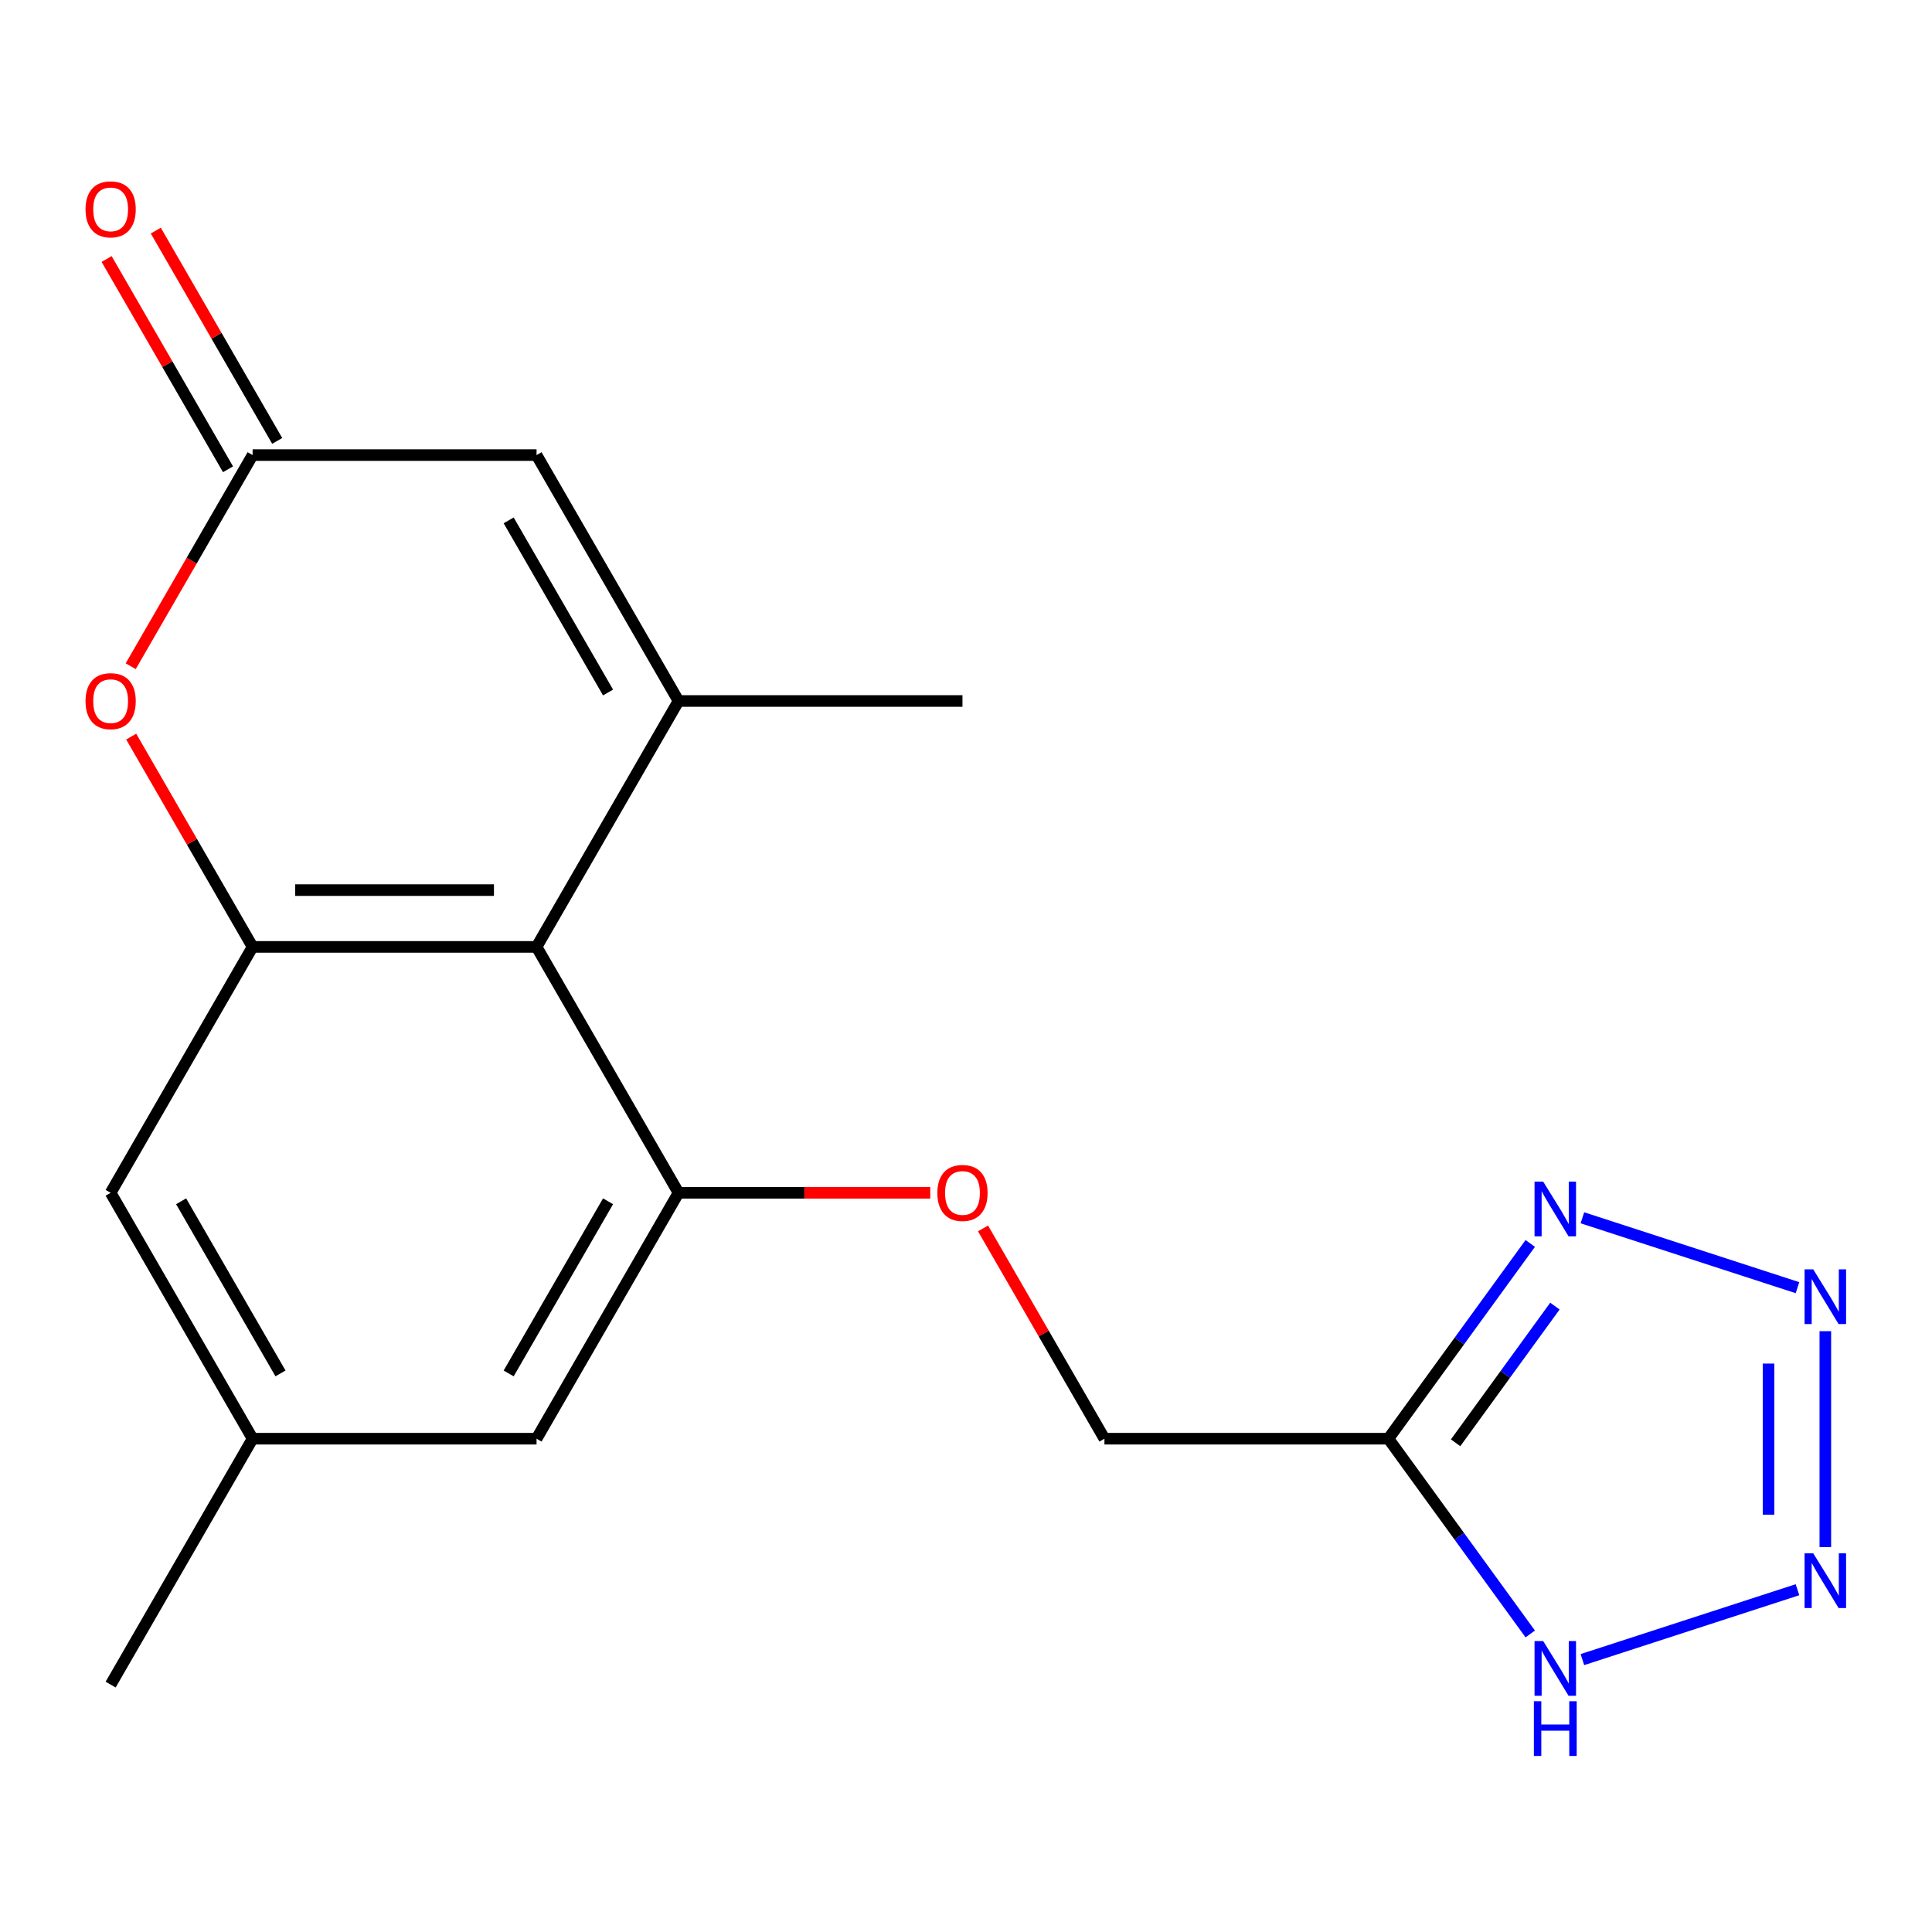 <?xml version='1.0' encoding='iso-8859-1'?>
<svg version='1.1' baseProfile='full'
              xmlns='http://www.w3.org/2000/svg'
                      xmlns:rdkit='http://www.rdkit.org/xml'
                      xmlns:xlink='http://www.w3.org/1999/xlink'
                  xml:space='preserve'
width='1000px' height='1000px' viewBox='0 0 1000 1000'>
<!-- END OF HEADER -->
<rect style='opacity:1.0;fill:#FFFFFF;stroke:none' width='1000' height='1000' x='0' y='0'> </rect>
<path class='bond-1' d='M 351.204,362.831 L 277.719,490.11' style='fill:none;fill-rule:evenodd;stroke:#000000;stroke-width:6px;stroke-linecap:butt;stroke-linejoin:miter;stroke-opacity:1' />
<path class='bond-10' d='M 351.204,362.831 L 277.719,235.552' style='fill:none;fill-rule:evenodd;stroke:#000000;stroke-width:6px;stroke-linecap:butt;stroke-linejoin:miter;stroke-opacity:1' />
<path class='bond-10' d='M 314.725,358.436 L 263.286,269.341' style='fill:none;fill-rule:evenodd;stroke:#000000;stroke-width:6px;stroke-linecap:butt;stroke-linejoin:miter;stroke-opacity:1' />
<path class='bond-17' d='M 351.204,362.831 L 498.172,362.831' style='fill:none;fill-rule:evenodd;stroke:#000000;stroke-width:6px;stroke-linecap:butt;stroke-linejoin:miter;stroke-opacity:1' />
<path class='bond-0' d='M 930.373,666.499 L 819.047,630.327' style='fill:none;fill-rule:evenodd;stroke:#0000FF;stroke-width:6px;stroke-linecap:butt;stroke-linejoin:miter;stroke-opacity:1' />
<path class='bond-21' d='M 944.787,689.017 L 944.787,800.763' style='fill:none;fill-rule:evenodd;stroke:#0000FF;stroke-width:6px;stroke-linecap:butt;stroke-linejoin:miter;stroke-opacity:1' />
<path class='bond-21' d='M 915.393,705.779 L 915.393,784.001' style='fill:none;fill-rule:evenodd;stroke:#0000FF;stroke-width:6px;stroke-linecap:butt;stroke-linejoin:miter;stroke-opacity:1' />
<path class='bond-5' d='M 277.719,490.11 L 130.751,490.11' style='fill:none;fill-rule:evenodd;stroke:#000000;stroke-width:6px;stroke-linecap:butt;stroke-linejoin:miter;stroke-opacity:1' />
<path class='bond-5' d='M 255.674,460.716 L 152.796,460.716' style='fill:none;fill-rule:evenodd;stroke:#000000;stroke-width:6px;stroke-linecap:butt;stroke-linejoin:miter;stroke-opacity:1' />
<path class='bond-7' d='M 277.719,490.11 L 351.204,617.388' style='fill:none;fill-rule:evenodd;stroke:#000000;stroke-width:6px;stroke-linecap:butt;stroke-linejoin:miter;stroke-opacity:1' />
<path class='bond-2' d='M 792.054,643.601 L 755.34,694.134' style='fill:none;fill-rule:evenodd;stroke:#0000FF;stroke-width:6px;stroke-linecap:butt;stroke-linejoin:miter;stroke-opacity:1' />
<path class='bond-2' d='M 755.34,694.134 L 718.626,744.667' style='fill:none;fill-rule:evenodd;stroke:#000000;stroke-width:6px;stroke-linecap:butt;stroke-linejoin:miter;stroke-opacity:1' />
<path class='bond-2' d='M 804.82,676.038 L 779.12,711.411' style='fill:none;fill-rule:evenodd;stroke:#0000FF;stroke-width:6px;stroke-linecap:butt;stroke-linejoin:miter;stroke-opacity:1' />
<path class='bond-2' d='M 779.12,711.411 L 753.42,746.784' style='fill:none;fill-rule:evenodd;stroke:#000000;stroke-width:6px;stroke-linecap:butt;stroke-linejoin:miter;stroke-opacity:1' />
<path class='bond-3' d='M 930.373,822.835 L 819.047,859.007' style='fill:none;fill-rule:evenodd;stroke:#0000FF;stroke-width:6px;stroke-linecap:butt;stroke-linejoin:miter;stroke-opacity:1' />
<path class='bond-4' d='M 718.626,744.667 L 571.657,744.667' style='fill:none;fill-rule:evenodd;stroke:#000000;stroke-width:6px;stroke-linecap:butt;stroke-linejoin:miter;stroke-opacity:1' />
<path class='bond-6' d='M 718.626,744.667 L 755.34,795.2' style='fill:none;fill-rule:evenodd;stroke:#000000;stroke-width:6px;stroke-linecap:butt;stroke-linejoin:miter;stroke-opacity:1' />
<path class='bond-6' d='M 755.34,795.2 L 792.054,845.733' style='fill:none;fill-rule:evenodd;stroke:#0000FF;stroke-width:6px;stroke-linecap:butt;stroke-linejoin:miter;stroke-opacity:1' />
<path class='bond-12' d='M 130.751,490.11 L 57.266,617.388' style='fill:none;fill-rule:evenodd;stroke:#000000;stroke-width:6px;stroke-linecap:butt;stroke-linejoin:miter;stroke-opacity:1' />
<path class='bond-19' d='M 130.751,490.11 L 99.33,435.687' style='fill:none;fill-rule:evenodd;stroke:#000000;stroke-width:6px;stroke-linecap:butt;stroke-linejoin:miter;stroke-opacity:1' />
<path class='bond-19' d='M 99.33,435.687 L 67.909,381.265' style='fill:none;fill-rule:evenodd;stroke:#FF0000;stroke-width:6px;stroke-linecap:butt;stroke-linejoin:miter;stroke-opacity:1' />
<path class='bond-11' d='M 351.204,617.388 L 416.351,617.388' style='fill:none;fill-rule:evenodd;stroke:#000000;stroke-width:6px;stroke-linecap:butt;stroke-linejoin:miter;stroke-opacity:1' />
<path class='bond-11' d='M 416.351,617.388 L 481.498,617.388' style='fill:none;fill-rule:evenodd;stroke:#FF0000;stroke-width:6px;stroke-linecap:butt;stroke-linejoin:miter;stroke-opacity:1' />
<path class='bond-13' d='M 351.204,617.388 L 277.719,744.667' style='fill:none;fill-rule:evenodd;stroke:#000000;stroke-width:6px;stroke-linecap:butt;stroke-linejoin:miter;stroke-opacity:1' />
<path class='bond-13' d='M 314.725,621.783 L 263.286,710.878' style='fill:none;fill-rule:evenodd;stroke:#000000;stroke-width:6px;stroke-linecap:butt;stroke-linejoin:miter;stroke-opacity:1' />
<path class='bond-8' d='M 67.655,344.837 L 99.203,290.195' style='fill:none;fill-rule:evenodd;stroke:#FF0000;stroke-width:6px;stroke-linecap:butt;stroke-linejoin:miter;stroke-opacity:1' />
<path class='bond-8' d='M 99.203,290.195 L 130.751,235.552' style='fill:none;fill-rule:evenodd;stroke:#000000;stroke-width:6px;stroke-linecap:butt;stroke-linejoin:miter;stroke-opacity:1' />
<path class='bond-9' d='M 130.751,235.552 L 277.719,235.552' style='fill:none;fill-rule:evenodd;stroke:#000000;stroke-width:6px;stroke-linecap:butt;stroke-linejoin:miter;stroke-opacity:1' />
<path class='bond-14' d='M 143.478,228.204 L 112.058,173.782' style='fill:none;fill-rule:evenodd;stroke:#000000;stroke-width:6px;stroke-linecap:butt;stroke-linejoin:miter;stroke-opacity:1' />
<path class='bond-14' d='M 112.058,173.782 L 80.637,119.359' style='fill:none;fill-rule:evenodd;stroke:#FF0000;stroke-width:6px;stroke-linecap:butt;stroke-linejoin:miter;stroke-opacity:1' />
<path class='bond-14' d='M 118.023,242.901 L 86.602,188.479' style='fill:none;fill-rule:evenodd;stroke:#000000;stroke-width:6px;stroke-linecap:butt;stroke-linejoin:miter;stroke-opacity:1' />
<path class='bond-14' d='M 86.602,188.479 L 55.181,134.056' style='fill:none;fill-rule:evenodd;stroke:#FF0000;stroke-width:6px;stroke-linecap:butt;stroke-linejoin:miter;stroke-opacity:1' />
<path class='bond-15' d='M 508.815,635.823 L 540.236,690.245' style='fill:none;fill-rule:evenodd;stroke:#FF0000;stroke-width:6px;stroke-linecap:butt;stroke-linejoin:miter;stroke-opacity:1' />
<path class='bond-15' d='M 540.236,690.245 L 571.657,744.667' style='fill:none;fill-rule:evenodd;stroke:#000000;stroke-width:6px;stroke-linecap:butt;stroke-linejoin:miter;stroke-opacity:1' />
<path class='bond-20' d='M 57.266,617.388 L 130.751,744.667' style='fill:none;fill-rule:evenodd;stroke:#000000;stroke-width:6px;stroke-linecap:butt;stroke-linejoin:miter;stroke-opacity:1' />
<path class='bond-20' d='M 93.745,621.783 L 145.184,710.878' style='fill:none;fill-rule:evenodd;stroke:#000000;stroke-width:6px;stroke-linecap:butt;stroke-linejoin:miter;stroke-opacity:1' />
<path class='bond-16' d='M 277.719,744.667 L 130.751,744.667' style='fill:none;fill-rule:evenodd;stroke:#000000;stroke-width:6px;stroke-linecap:butt;stroke-linejoin:miter;stroke-opacity:1' />
<path class='bond-18' d='M 130.751,744.667 L 57.266,871.946' style='fill:none;fill-rule:evenodd;stroke:#000000;stroke-width:6px;stroke-linecap:butt;stroke-linejoin:miter;stroke-opacity:1' />
<path  class='atom-1' d='M 938.527 657.023
L 947.807 672.023
Q 948.727 673.503, 950.207 676.183
Q 951.687 678.863, 951.767 679.023
L 951.767 657.023
L 955.527 657.023
L 955.527 685.343
L 951.647 685.343
L 941.687 668.943
Q 940.527 667.023, 939.287 664.823
Q 938.087 662.623, 937.727 661.943
L 937.727 685.343
L 934.047 685.343
L 934.047 657.023
L 938.527 657.023
' fill='#0000FF'/>
<path  class='atom-3' d='M 798.752 611.607
L 808.032 626.607
Q 808.952 628.087, 810.432 630.767
Q 811.912 633.447, 811.992 633.607
L 811.992 611.607
L 815.752 611.607
L 815.752 639.927
L 811.872 639.927
L 801.912 623.527
Q 800.752 621.607, 799.512 619.407
Q 798.312 617.207, 797.952 616.527
L 797.952 639.927
L 794.272 639.927
L 794.272 611.607
L 798.752 611.607
' fill='#0000FF'/>
<path  class='atom-4' d='M 938.527 803.991
L 947.807 818.991
Q 948.727 820.471, 950.207 823.151
Q 951.687 825.831, 951.767 825.991
L 951.767 803.991
L 955.527 803.991
L 955.527 832.311
L 951.647 832.311
L 941.687 815.911
Q 940.527 813.991, 939.287 811.791
Q 938.087 809.591, 937.727 808.911
L 937.727 832.311
L 934.047 832.311
L 934.047 803.991
L 938.527 803.991
' fill='#0000FF'/>
<path  class='atom-7' d='M 798.752 849.407
L 808.032 864.407
Q 808.952 865.887, 810.432 868.567
Q 811.912 871.247, 811.992 871.407
L 811.992 849.407
L 815.752 849.407
L 815.752 877.727
L 811.872 877.727
L 801.912 861.327
Q 800.752 859.407, 799.512 857.207
Q 798.312 855.007, 797.952 854.327
L 797.952 877.727
L 794.272 877.727
L 794.272 849.407
L 798.752 849.407
' fill='#0000FF'/>
<path  class='atom-7' d='M 793.932 880.559
L 797.772 880.559
L 797.772 892.599
L 812.252 892.599
L 812.252 880.559
L 816.092 880.559
L 816.092 908.879
L 812.252 908.879
L 812.252 895.799
L 797.772 895.799
L 797.772 908.879
L 793.932 908.879
L 793.932 880.559
' fill='#0000FF'/>
<path  class='atom-9' d='M 44.266 362.911
Q 44.266 356.111, 47.626 352.311
Q 50.986 348.511, 57.266 348.511
Q 63.546 348.511, 66.906 352.311
Q 70.266 356.111, 70.266 362.911
Q 70.266 369.791, 66.866 373.711
Q 63.466 377.591, 57.266 377.591
Q 51.026 377.591, 47.626 373.711
Q 44.266 369.831, 44.266 362.911
M 57.266 374.391
Q 61.586 374.391, 63.906 371.511
Q 66.266 368.591, 66.266 362.911
Q 66.266 357.351, 63.906 354.551
Q 61.586 351.711, 57.266 351.711
Q 52.946 351.711, 50.586 354.511
Q 48.266 357.311, 48.266 362.911
Q 48.266 368.631, 50.586 371.511
Q 52.946 374.391, 57.266 374.391
' fill='#FF0000'/>
<path  class='atom-12' d='M 485.172 617.468
Q 485.172 610.668, 488.532 606.868
Q 491.892 603.068, 498.172 603.068
Q 504.452 603.068, 507.812 606.868
Q 511.172 610.668, 511.172 617.468
Q 511.172 624.348, 507.772 628.268
Q 504.372 632.148, 498.172 632.148
Q 491.932 632.148, 488.532 628.268
Q 485.172 624.388, 485.172 617.468
M 498.172 628.948
Q 502.492 628.948, 504.812 626.068
Q 507.172 623.148, 507.172 617.468
Q 507.172 611.908, 504.812 609.108
Q 502.492 606.268, 498.172 606.268
Q 493.852 606.268, 491.492 609.068
Q 489.172 611.868, 489.172 617.468
Q 489.172 623.188, 491.492 626.068
Q 493.852 628.948, 498.172 628.948
' fill='#FF0000'/>
<path  class='atom-15' d='M 44.266 108.354
Q 44.266 101.554, 47.626 97.754
Q 50.986 93.954, 57.266 93.954
Q 63.546 93.954, 66.906 97.754
Q 70.266 101.554, 70.266 108.354
Q 70.266 115.234, 66.866 119.154
Q 63.466 123.034, 57.266 123.034
Q 51.026 123.034, 47.626 119.154
Q 44.266 115.274, 44.266 108.354
M 57.266 119.834
Q 61.586 119.834, 63.906 116.954
Q 66.266 114.034, 66.266 108.354
Q 66.266 102.794, 63.906 99.994
Q 61.586 97.154, 57.266 97.154
Q 52.946 97.154, 50.586 99.954
Q 48.266 102.754, 48.266 108.354
Q 48.266 114.074, 50.586 116.954
Q 52.946 119.834, 57.266 119.834
' fill='#FF0000'/>
</svg>
